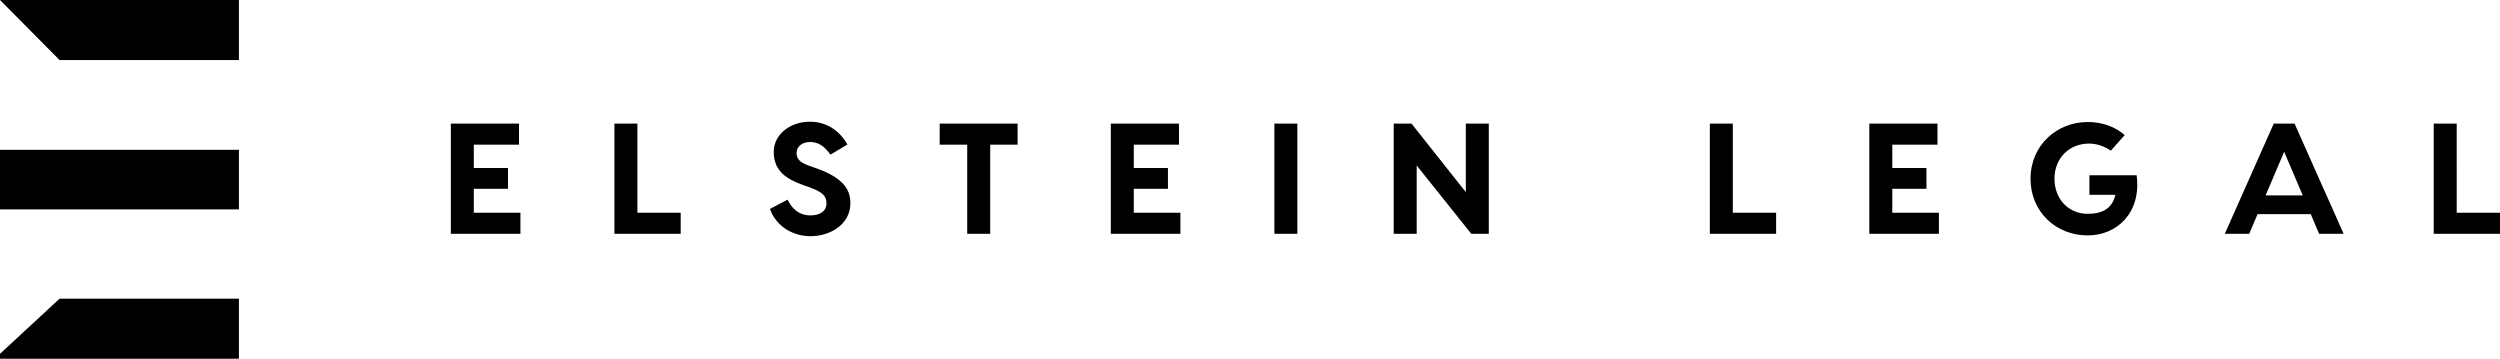 <svg version="1.1" id="Layer_1" xmlns="http://www.w3.org/2000/svg" xmlns:xlink="http://www.w3.org/1999/xlink" x="0px" y="0px"
	 viewBox="0 0 2068.99 296.88" style="enable-background:new 0 0 2068.99 296.88;" xml:space="preserve">
	 <style>
		path {
			fill: #000;
		}
	 </style>
<g>
	<path d="M0,292.8l49.34-45.65h148.39v49.73H0V292.8L0,292.8z M0,0h197.73v49.73H49.34L0,0L0,0z M0,123.95h49.34h148.39v49.36H49.34
		H0V123.95L0,123.95L0,123.95z"/>
	<path d="M392.13,176.05h38.57v17.47h-41.17h-16.42v-91.24h19.02h37.39v17.47h-37.39v19.29h28.27v17.2h-28.27V176.05L392.13,176.05z
		 M527.51,176.05h35.83v17.47h-54.85v-91.24h19.02V176.05L527.51,176.05z M670.31,100.72c16.03,0,26.19,10.04,31.01,18.9
		l-14.07,8.34c-4.95-6.91-9.77-10.43-16.94-10.43c-6.38,0-11.07,3.78-11.07,8.99s3,7.95,10.16,10.56l6.25,2.22
		c20.2,7.17,28.14,16.16,28.14,28.67c0,18.38-17.46,27.5-32.96,27.5c-16.42,0-29.19-9.78-33.62-22.55l14.59-7.69
		c3.26,6.65,8.73,13.03,19.02,13.03c7.43,0,13.16-3.26,13.16-10.04c0-6.52-3.91-9.38-13.81-13.16l-5.6-1.96
		c-13.42-4.82-24.23-11.47-24.23-27.37C640.34,111.14,654.02,100.72,670.31,100.72L670.31,100.72L670.31,100.72z M842.16,102.28
		v17.47h-22.67v73.77h-19.02v-73.77h-22.8v-17.47H842.16L842.16,102.28z M938.32,176.05h38.57v17.47h-41.17h-16.42v-91.24h19.02
		h37.39v17.47h-37.39v19.29h28.27v17.2h-28.27L938.32,176.05L938.32,176.05L938.32,176.05z M1073.69,102.28v91.24h-19.02v-91.24
		H1073.69L1073.69,102.28z M1213.1,102.28h19.02v91.24h-14.46l-45.21-56.57v56.57h-19.02v-91.24h14.72l44.95,56.7V102.28
		L1213.1,102.28L1213.1,102.28z M1434.08,176.05h35.83v17.47h-54.85v-91.24h19.02V176.05L1434.08,176.05z M1566.06,176.05h38.57
		v17.47h-41.17h-16.42v-91.24h19.02h37.39v17.47h-37.39v19.29h28.27v17.2h-28.27L1566.06,176.05L1566.06,176.05L1566.06,176.05z
		 M1768.28,145.03c4.04,30.63-15.9,49.79-40.52,49.79c-25.93,0-47.3-19.16-47.3-46.92s21.89-46.92,47.3-46.92
		c12.12,0,22.8,3.91,30.62,10.82l-11.47,12.9c-4.82-3.39-11.34-5.87-17.98-5.87c-16.55,0-28.66,12.12-28.66,29.07
		s11.73,29.07,27.49,29.07c11.99,0,20.33-4.3,22.93-15.77h-21.5v-16.16H1768.28L1768.28,145.03L1768.28,145.03z M1919.29,193.52
		l-6.91-16.29h-44.04l-6.91,16.29h-20.2l40.52-91.24h17.2l40.65,91.24H1919.29L1919.29,193.52L1919.29,193.52z M1874.99,161.72
		h30.75l-15.37-36.1L1874.99,161.72L1874.99,161.72z M2033.16,176.05h35.83v17.47h-54.85v-91.24h19.02V176.05L2033.16,176.05z"/>
</g>
</svg>
